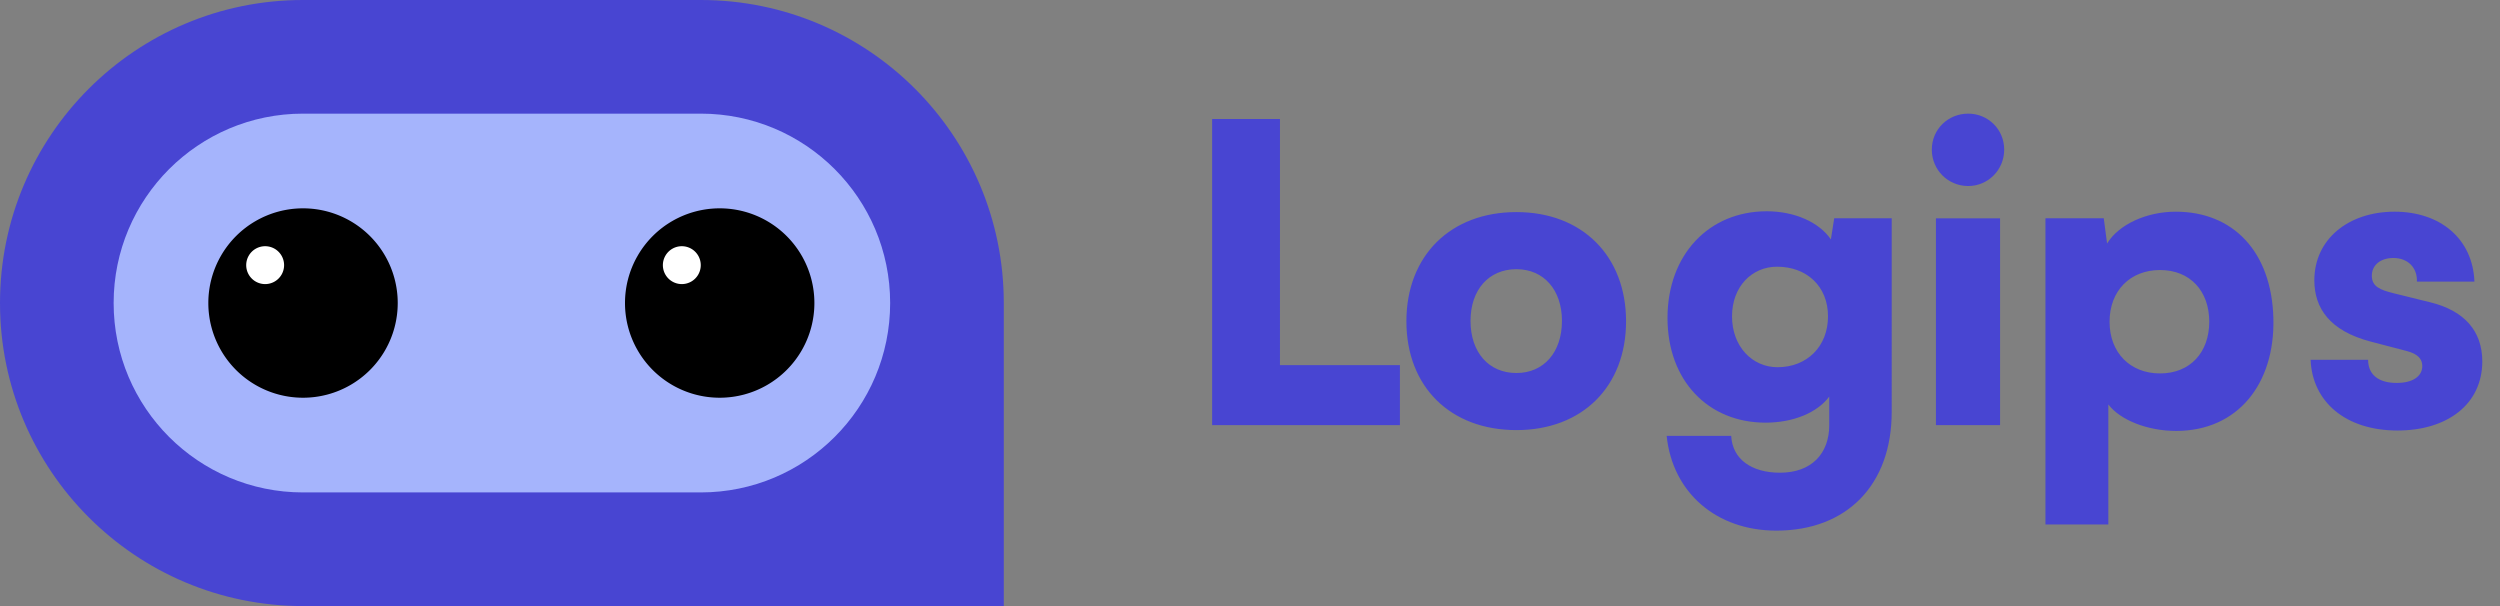 <svg xmlns="http://www.w3.org/2000/svg" width="132" height="32" fill="none"><rect width="100%" height="100%" fill="#808080" stroke="none"/><g clip-path="url(#a)"><path fill="#4845D2" d="M67.582 6.284H64v16.163h9.916V19.28h-6.334V6.284zm6.676 10.681c0 3.45 2.316 5.744 5.81 5.744 3.473 0 5.788-2.293 5.788-5.744 0-3.451-2.315-5.767-5.788-5.767-3.494 0-5.81 2.316-5.81 5.767zm3.386-.022c0-1.638.96-2.73 2.424-2.73 1.442 0 2.403 1.092 2.403 2.73 0 1.66-.961 2.752-2.403 2.752-1.463 0-2.424-1.092-2.424-2.752zm26.278-7.121c1.048 0 1.9-.851 1.9-1.922 0-1.07-.852-1.9-1.9-1.9-1.07 0-1.922.83-1.922 1.9 0 1.07.852 1.922 1.922 1.922zm-1.704 12.625h3.386v-10.92h-3.386v10.92zM108 27.69h3.32v-6.335c.633.83 2.075 1.398 3.582 1.398 3.254 0 5.22-2.49 5.133-5.941-.088-3.517-2.119-5.635-5.155-5.635-1.551 0-3.014.677-3.626 1.681l-.175-1.332H108V27.69zm3.385-10.703c0-1.638 1.092-2.73 2.665-2.73 1.594 0 2.599 1.113 2.599 2.73 0 1.616-1.005 2.73-2.599 2.73-1.573 0-2.665-1.092-2.665-2.73zM122 18.996c.087 2.206 1.835 3.735 4.587 3.735 2.643 0 4.478-1.398 4.478-3.648 0-1.616-.961-2.686-2.753-3.123l-1.943-.48c-.699-.175-1.136-.35-1.136-.918 0-.568.458-.94 1.136-.94.764 0 1.266.503 1.245 1.246h3.036c-.088-2.272-1.813-3.691-4.216-3.691-2.424 0-4.237 1.441-4.237 3.625 0 1.464.808 2.665 2.97 3.233l1.922.502c.568.153.808.415.808.787 0 .546-.502.895-1.354.895-.983 0-1.507-.458-1.507-1.223H122zM0 16C0 7.163 7.163 0 16 0h21c8.837 0 16 7.163 16 16v16H16C7.163 32 0 24.837 0 16z"/><path fill="#A5B4FC" d="M37 6H16C10.477 6 6 10.477 6 16s4.477 10 10 10h21c5.523 0 10-4.477 10-10S42.523 6 37 6z"/><path fill="#000" d="M16 21a5 5 0 1 0 0-10 5 5 0 0 0 0 10z"/><path fill="#fff" d="M14 15a1 1 0 1 0 0-2 1 1 0 0 0 0 2z"/><path fill="#000" d="M38 21a5 5 0 1 0 0-10 5 5 0 0 0 0 10z"/><path fill="#fff" d="M36 15a1 1 0 1 0 0-2 1 1 0 0 0 0 2z"/><path fill="#4845D2" d="M88.044 16.79c0 3.298 2.14 5.526 5.176 5.526 1.464 0 2.73-.524 3.364-1.376v1.507c0 1.507-.94 2.512-2.6 2.512-1.484 0-2.511-.699-2.577-1.944H88c.306 2.992 2.621 5.002 5.788 5.002 3.735 0 6.094-2.424 6.094-6.269V11.526h-3.036l-.175 1.114c-.611-.896-1.9-1.485-3.385-1.485-3.058 0-5.242 2.293-5.242 5.635zm3.407-.087c0-1.573 1.049-2.621 2.38-2.621 1.552 0 2.688 1.026 2.688 2.62 0 1.595-1.115 2.687-2.665 2.687-1.333 0-2.403-1.092-2.403-2.686z"/></g><defs><clipPath id="a"><path fill="#fff" d="M0 0h132v32H0z"/></clipPath></defs></svg>